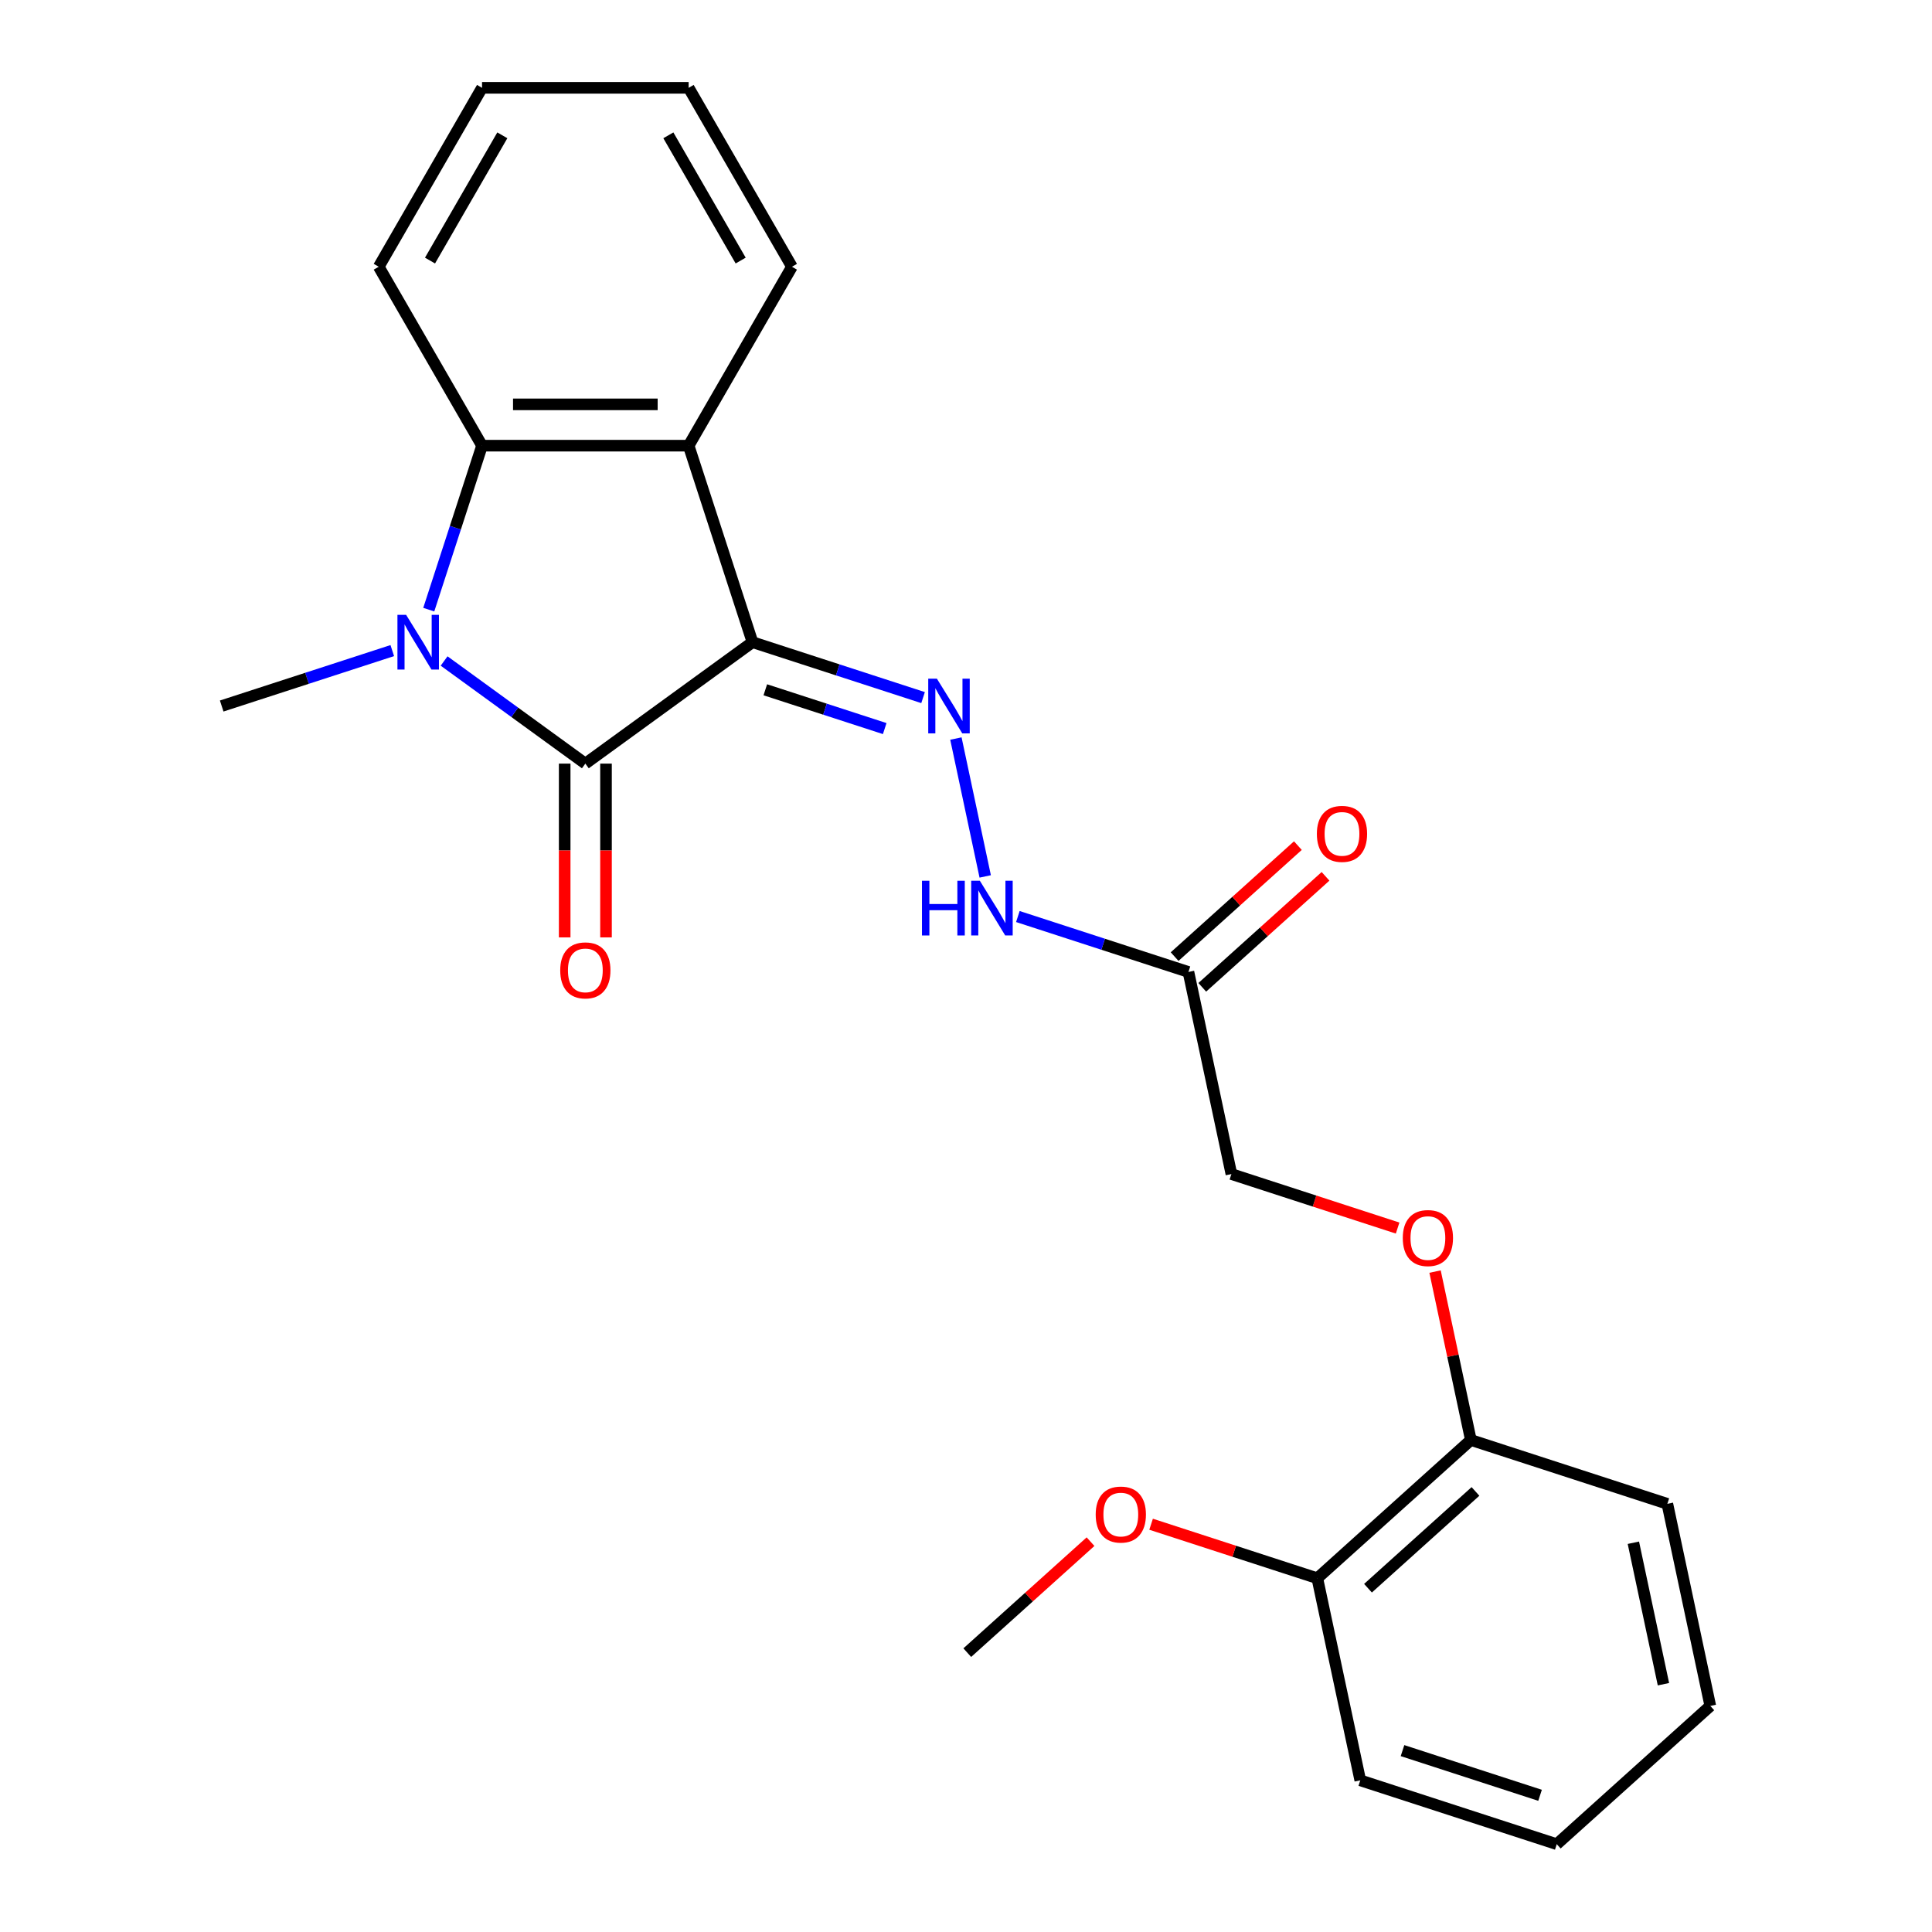<?xml version='1.0' encoding='iso-8859-1'?>
<svg version='1.1' baseProfile='full'
              xmlns='http://www.w3.org/2000/svg'
                      xmlns:rdkit='http://www.rdkit.org/xml'
                      xmlns:xlink='http://www.w3.org/1999/xlink'
                  xml:space='preserve'
width='1000px' height='1000px' viewBox='0 0 1000 1000'>
<!-- END OF HEADER -->
<rect style='opacity:1.0;fill:#FFFFFF;stroke:none' width='1000' height='1000' x='0' y='0'> </rect>
<path class='bond-0' d='M 389.489,332.388 L 302.972,395.246' style='fill:none;fill-rule:evenodd;stroke:#000000;stroke-width:6px;stroke-linecap:butt;stroke-linejoin:miter;stroke-opacity:1' />
<path class='bond-2' d='M 389.489,332.388 L 356.442,230.681' style='fill:none;fill-rule:evenodd;stroke:#000000;stroke-width:6px;stroke-linecap:butt;stroke-linejoin:miter;stroke-opacity:1' />
<path class='bond-4' d='M 389.489,332.388 L 433.635,346.732' style='fill:none;fill-rule:evenodd;stroke:#000000;stroke-width:6px;stroke-linecap:butt;stroke-linejoin:miter;stroke-opacity:1' />
<path class='bond-4' d='M 433.635,346.732 L 477.782,361.076' style='fill:none;fill-rule:evenodd;stroke:#0000FF;stroke-width:6px;stroke-linecap:butt;stroke-linejoin:miter;stroke-opacity:1' />
<path class='bond-4' d='M 396.123,357.032 L 427.026,367.073' style='fill:none;fill-rule:evenodd;stroke:#000000;stroke-width:6px;stroke-linecap:butt;stroke-linejoin:miter;stroke-opacity:1' />
<path class='bond-4' d='M 427.026,367.073 L 457.928,377.114' style='fill:none;fill-rule:evenodd;stroke:#0000FF;stroke-width:6px;stroke-linecap:butt;stroke-linejoin:miter;stroke-opacity:1' />
<path class='bond-1' d='M 302.972,395.246 L 266.42,368.689' style='fill:none;fill-rule:evenodd;stroke:#000000;stroke-width:6px;stroke-linecap:butt;stroke-linejoin:miter;stroke-opacity:1' />
<path class='bond-1' d='M 266.42,368.689 L 229.869,342.133' style='fill:none;fill-rule:evenodd;stroke:#0000FF;stroke-width:6px;stroke-linecap:butt;stroke-linejoin:miter;stroke-opacity:1' />
<path class='bond-7' d='M 292.278,395.246 L 292.278,440.219' style='fill:none;fill-rule:evenodd;stroke:#000000;stroke-width:6px;stroke-linecap:butt;stroke-linejoin:miter;stroke-opacity:1' />
<path class='bond-7' d='M 292.278,440.219 L 292.278,485.193' style='fill:none;fill-rule:evenodd;stroke:#FF0000;stroke-width:6px;stroke-linecap:butt;stroke-linejoin:miter;stroke-opacity:1' />
<path class='bond-7' d='M 313.666,395.246 L 313.666,440.219' style='fill:none;fill-rule:evenodd;stroke:#000000;stroke-width:6px;stroke-linecap:butt;stroke-linejoin:miter;stroke-opacity:1' />
<path class='bond-7' d='M 313.666,440.219 L 313.666,485.193' style='fill:none;fill-rule:evenodd;stroke:#FF0000;stroke-width:6px;stroke-linecap:butt;stroke-linejoin:miter;stroke-opacity:1' />
<path class='bond-13' d='M 203.042,336.746 L 158.895,351.09' style='fill:none;fill-rule:evenodd;stroke:#0000FF;stroke-width:6px;stroke-linecap:butt;stroke-linejoin:miter;stroke-opacity:1' />
<path class='bond-13' d='M 158.895,351.09 L 114.748,365.434' style='fill:none;fill-rule:evenodd;stroke:#000000;stroke-width:6px;stroke-linecap:butt;stroke-linejoin:miter;stroke-opacity:1' />
<path class='bond-24' d='M 221.925,315.554 L 235.713,273.118' style='fill:none;fill-rule:evenodd;stroke:#0000FF;stroke-width:6px;stroke-linecap:butt;stroke-linejoin:miter;stroke-opacity:1' />
<path class='bond-24' d='M 235.713,273.118 L 249.501,230.681' style='fill:none;fill-rule:evenodd;stroke:#000000;stroke-width:6px;stroke-linecap:butt;stroke-linejoin:miter;stroke-opacity:1' />
<path class='bond-3' d='M 356.442,230.681 L 249.501,230.681' style='fill:none;fill-rule:evenodd;stroke:#000000;stroke-width:6px;stroke-linecap:butt;stroke-linejoin:miter;stroke-opacity:1' />
<path class='bond-3' d='M 340.401,209.293 L 265.543,209.293' style='fill:none;fill-rule:evenodd;stroke:#000000;stroke-width:6px;stroke-linecap:butt;stroke-linejoin:miter;stroke-opacity:1' />
<path class='bond-14' d='M 356.442,230.681 L 409.912,138.068' style='fill:none;fill-rule:evenodd;stroke:#000000;stroke-width:6px;stroke-linecap:butt;stroke-linejoin:miter;stroke-opacity:1' />
<path class='bond-15' d='M 249.501,230.681 L 196.031,138.068' style='fill:none;fill-rule:evenodd;stroke:#000000;stroke-width:6px;stroke-linecap:butt;stroke-linejoin:miter;stroke-opacity:1' />
<path class='bond-6' d='M 494.773,382.268 L 509.943,453.635' style='fill:none;fill-rule:evenodd;stroke:#0000FF;stroke-width:6px;stroke-linecap:butt;stroke-linejoin:miter;stroke-opacity:1' />
<path class='bond-5' d='M 615.136,503.084 L 570.989,488.74' style='fill:none;fill-rule:evenodd;stroke:#000000;stroke-width:6px;stroke-linecap:butt;stroke-linejoin:miter;stroke-opacity:1' />
<path class='bond-5' d='M 570.989,488.74 L 526.843,474.396' style='fill:none;fill-rule:evenodd;stroke:#0000FF;stroke-width:6px;stroke-linecap:butt;stroke-linejoin:miter;stroke-opacity:1' />
<path class='bond-9' d='M 622.292,511.031 L 654.191,482.309' style='fill:none;fill-rule:evenodd;stroke:#000000;stroke-width:6px;stroke-linecap:butt;stroke-linejoin:miter;stroke-opacity:1' />
<path class='bond-9' d='M 654.191,482.309 L 686.09,453.587' style='fill:none;fill-rule:evenodd;stroke:#FF0000;stroke-width:6px;stroke-linecap:butt;stroke-linejoin:miter;stroke-opacity:1' />
<path class='bond-9' d='M 607.98,495.137 L 639.88,466.415' style='fill:none;fill-rule:evenodd;stroke:#000000;stroke-width:6px;stroke-linecap:butt;stroke-linejoin:miter;stroke-opacity:1' />
<path class='bond-9' d='M 639.88,466.415 L 671.779,437.692' style='fill:none;fill-rule:evenodd;stroke:#FF0000;stroke-width:6px;stroke-linecap:butt;stroke-linejoin:miter;stroke-opacity:1' />
<path class='bond-12' d='M 615.136,503.084 L 637.37,607.688' style='fill:none;fill-rule:evenodd;stroke:#000000;stroke-width:6px;stroke-linecap:butt;stroke-linejoin:miter;stroke-opacity:1' />
<path class='bond-8' d='M 723.403,635.642 L 680.387,621.665' style='fill:none;fill-rule:evenodd;stroke:#FF0000;stroke-width:6px;stroke-linecap:butt;stroke-linejoin:miter;stroke-opacity:1' />
<path class='bond-8' d='M 680.387,621.665 L 637.37,607.688' style='fill:none;fill-rule:evenodd;stroke:#000000;stroke-width:6px;stroke-linecap:butt;stroke-linejoin:miter;stroke-opacity:1' />
<path class='bond-10' d='M 742.782,658.168 L 752.046,701.753' style='fill:none;fill-rule:evenodd;stroke:#FF0000;stroke-width:6px;stroke-linecap:butt;stroke-linejoin:miter;stroke-opacity:1' />
<path class='bond-10' d='M 752.046,701.753 L 761.311,745.338' style='fill:none;fill-rule:evenodd;stroke:#000000;stroke-width:6px;stroke-linecap:butt;stroke-linejoin:miter;stroke-opacity:1' />
<path class='bond-11' d='M 761.311,745.338 L 681.838,816.895' style='fill:none;fill-rule:evenodd;stroke:#000000;stroke-width:6px;stroke-linecap:butt;stroke-linejoin:miter;stroke-opacity:1' />
<path class='bond-11' d='M 763.701,771.966 L 708.071,822.056' style='fill:none;fill-rule:evenodd;stroke:#000000;stroke-width:6px;stroke-linecap:butt;stroke-linejoin:miter;stroke-opacity:1' />
<path class='bond-17' d='M 761.311,745.338 L 863.017,778.385' style='fill:none;fill-rule:evenodd;stroke:#000000;stroke-width:6px;stroke-linecap:butt;stroke-linejoin:miter;stroke-opacity:1' />
<path class='bond-16' d='M 681.838,816.895 L 638.822,802.918' style='fill:none;fill-rule:evenodd;stroke:#000000;stroke-width:6px;stroke-linecap:butt;stroke-linejoin:miter;stroke-opacity:1' />
<path class='bond-16' d='M 638.822,802.918 L 595.805,788.941' style='fill:none;fill-rule:evenodd;stroke:#FF0000;stroke-width:6px;stroke-linecap:butt;stroke-linejoin:miter;stroke-opacity:1' />
<path class='bond-18' d='M 681.838,816.895 L 704.073,921.499' style='fill:none;fill-rule:evenodd;stroke:#000000;stroke-width:6px;stroke-linecap:butt;stroke-linejoin:miter;stroke-opacity:1' />
<path class='bond-20' d='M 409.912,138.068 L 356.442,45.455' style='fill:none;fill-rule:evenodd;stroke:#000000;stroke-width:6px;stroke-linecap:butt;stroke-linejoin:miter;stroke-opacity:1' />
<path class='bond-20' d='M 383.369,134.87 L 345.94,70.041' style='fill:none;fill-rule:evenodd;stroke:#000000;stroke-width:6px;stroke-linecap:butt;stroke-linejoin:miter;stroke-opacity:1' />
<path class='bond-25' d='M 196.031,138.068 L 249.501,45.455' style='fill:none;fill-rule:evenodd;stroke:#000000;stroke-width:6px;stroke-linecap:butt;stroke-linejoin:miter;stroke-opacity:1' />
<path class='bond-25' d='M 222.574,134.87 L 260.004,70.041' style='fill:none;fill-rule:evenodd;stroke:#000000;stroke-width:6px;stroke-linecap:butt;stroke-linejoin:miter;stroke-opacity:1' />
<path class='bond-19' d='M 564.458,797.961 L 532.559,826.684' style='fill:none;fill-rule:evenodd;stroke:#FF0000;stroke-width:6px;stroke-linecap:butt;stroke-linejoin:miter;stroke-opacity:1' />
<path class='bond-19' d='M 532.559,826.684 L 500.66,855.406' style='fill:none;fill-rule:evenodd;stroke:#000000;stroke-width:6px;stroke-linecap:butt;stroke-linejoin:miter;stroke-opacity:1' />
<path class='bond-22' d='M 863.017,778.385 L 885.252,882.988' style='fill:none;fill-rule:evenodd;stroke:#000000;stroke-width:6px;stroke-linecap:butt;stroke-linejoin:miter;stroke-opacity:1' />
<path class='bond-22' d='M 845.432,798.522 L 860.996,871.745' style='fill:none;fill-rule:evenodd;stroke:#000000;stroke-width:6px;stroke-linecap:butt;stroke-linejoin:miter;stroke-opacity:1' />
<path class='bond-26' d='M 704.073,921.499 L 805.779,954.545' style='fill:none;fill-rule:evenodd;stroke:#000000;stroke-width:6px;stroke-linecap:butt;stroke-linejoin:miter;stroke-opacity:1' />
<path class='bond-26' d='M 725.938,906.115 L 797.132,929.247' style='fill:none;fill-rule:evenodd;stroke:#000000;stroke-width:6px;stroke-linecap:butt;stroke-linejoin:miter;stroke-opacity:1' />
<path class='bond-21' d='M 356.442,45.455 L 249.501,45.455' style='fill:none;fill-rule:evenodd;stroke:#000000;stroke-width:6px;stroke-linecap:butt;stroke-linejoin:miter;stroke-opacity:1' />
<path class='bond-23' d='M 885.252,882.988 L 805.779,954.545' style='fill:none;fill-rule:evenodd;stroke:#000000;stroke-width:6px;stroke-linecap:butt;stroke-linejoin:miter;stroke-opacity:1' />
<path  class='atom-2' d='M 210.195 318.228
L 219.475 333.228
Q 220.395 334.708, 221.875 337.388
Q 223.355 340.068, 223.435 340.228
L 223.435 318.228
L 227.195 318.228
L 227.195 346.548
L 223.315 346.548
L 213.355 330.148
Q 212.195 328.228, 210.955 326.028
Q 209.755 323.828, 209.395 323.148
L 209.395 346.548
L 205.715 346.548
L 205.715 318.228
L 210.195 318.228
' fill='#0000FF'/>
<path  class='atom-5' d='M 484.935 351.274
L 494.215 366.274
Q 495.135 367.754, 496.615 370.434
Q 498.095 373.114, 498.175 373.274
L 498.175 351.274
L 501.935 351.274
L 501.935 379.594
L 498.055 379.594
L 488.095 363.194
Q 486.935 361.274, 485.695 359.074
Q 484.495 356.874, 484.135 356.194
L 484.135 379.594
L 480.455 379.594
L 480.455 351.274
L 484.935 351.274
' fill='#0000FF'/>
<path  class='atom-7' d='M 477.209 455.878
L 481.049 455.878
L 481.049 467.918
L 495.529 467.918
L 495.529 455.878
L 499.369 455.878
L 499.369 484.198
L 495.529 484.198
L 495.529 471.118
L 481.049 471.118
L 481.049 484.198
L 477.209 484.198
L 477.209 455.878
' fill='#0000FF'/>
<path  class='atom-7' d='M 507.169 455.878
L 516.449 470.878
Q 517.369 472.358, 518.849 475.038
Q 520.329 477.718, 520.409 477.878
L 520.409 455.878
L 524.169 455.878
L 524.169 484.198
L 520.289 484.198
L 510.329 467.798
Q 509.169 465.878, 507.929 463.678
Q 506.729 461.478, 506.369 460.798
L 506.369 484.198
L 502.689 484.198
L 502.689 455.878
L 507.169 455.878
' fill='#0000FF'/>
<path  class='atom-8' d='M 289.972 502.266
Q 289.972 495.466, 293.332 491.666
Q 296.692 487.866, 302.972 487.866
Q 309.252 487.866, 312.612 491.666
Q 315.972 495.466, 315.972 502.266
Q 315.972 509.146, 312.572 513.066
Q 309.172 516.946, 302.972 516.946
Q 296.732 516.946, 293.332 513.066
Q 289.972 509.186, 289.972 502.266
M 302.972 513.746
Q 307.292 513.746, 309.612 510.866
Q 311.972 507.946, 311.972 502.266
Q 311.972 496.706, 309.612 493.906
Q 307.292 491.066, 302.972 491.066
Q 298.652 491.066, 296.292 493.866
Q 293.972 496.666, 293.972 502.266
Q 293.972 507.986, 296.292 510.866
Q 298.652 513.746, 302.972 513.746
' fill='#FF0000'/>
<path  class='atom-9' d='M 726.077 640.814
Q 726.077 634.014, 729.437 630.214
Q 732.797 626.414, 739.077 626.414
Q 745.357 626.414, 748.717 630.214
Q 752.077 634.014, 752.077 640.814
Q 752.077 647.694, 748.677 651.614
Q 745.277 655.494, 739.077 655.494
Q 732.837 655.494, 729.437 651.614
Q 726.077 647.734, 726.077 640.814
M 739.077 652.294
Q 743.397 652.294, 745.717 649.414
Q 748.077 646.494, 748.077 640.814
Q 748.077 635.254, 745.717 632.454
Q 743.397 629.614, 739.077 629.614
Q 734.757 629.614, 732.397 632.414
Q 730.077 635.214, 730.077 640.814
Q 730.077 646.534, 732.397 649.414
Q 734.757 652.294, 739.077 652.294
' fill='#FF0000'/>
<path  class='atom-10' d='M 681.608 431.607
Q 681.608 424.807, 684.968 421.007
Q 688.328 417.207, 694.608 417.207
Q 700.888 417.207, 704.248 421.007
Q 707.608 424.807, 707.608 431.607
Q 707.608 438.487, 704.208 442.407
Q 700.808 446.287, 694.608 446.287
Q 688.368 446.287, 684.968 442.407
Q 681.608 438.527, 681.608 431.607
M 694.608 443.087
Q 698.928 443.087, 701.248 440.207
Q 703.608 437.287, 703.608 431.607
Q 703.608 426.047, 701.248 423.247
Q 698.928 420.407, 694.608 420.407
Q 690.288 420.407, 687.928 423.207
Q 685.608 426.007, 685.608 431.607
Q 685.608 437.327, 687.928 440.207
Q 690.288 443.087, 694.608 443.087
' fill='#FF0000'/>
<path  class='atom-17' d='M 567.132 783.929
Q 567.132 777.129, 570.492 773.329
Q 573.852 769.529, 580.132 769.529
Q 586.412 769.529, 589.772 773.329
Q 593.132 777.129, 593.132 783.929
Q 593.132 790.809, 589.732 794.729
Q 586.332 798.609, 580.132 798.609
Q 573.892 798.609, 570.492 794.729
Q 567.132 790.849, 567.132 783.929
M 580.132 795.409
Q 584.452 795.409, 586.772 792.529
Q 589.132 789.609, 589.132 783.929
Q 589.132 778.369, 586.772 775.569
Q 584.452 772.729, 580.132 772.729
Q 575.812 772.729, 573.452 775.529
Q 571.132 778.329, 571.132 783.929
Q 571.132 789.649, 573.452 792.529
Q 575.812 795.409, 580.132 795.409
' fill='#FF0000'/>
</svg>
